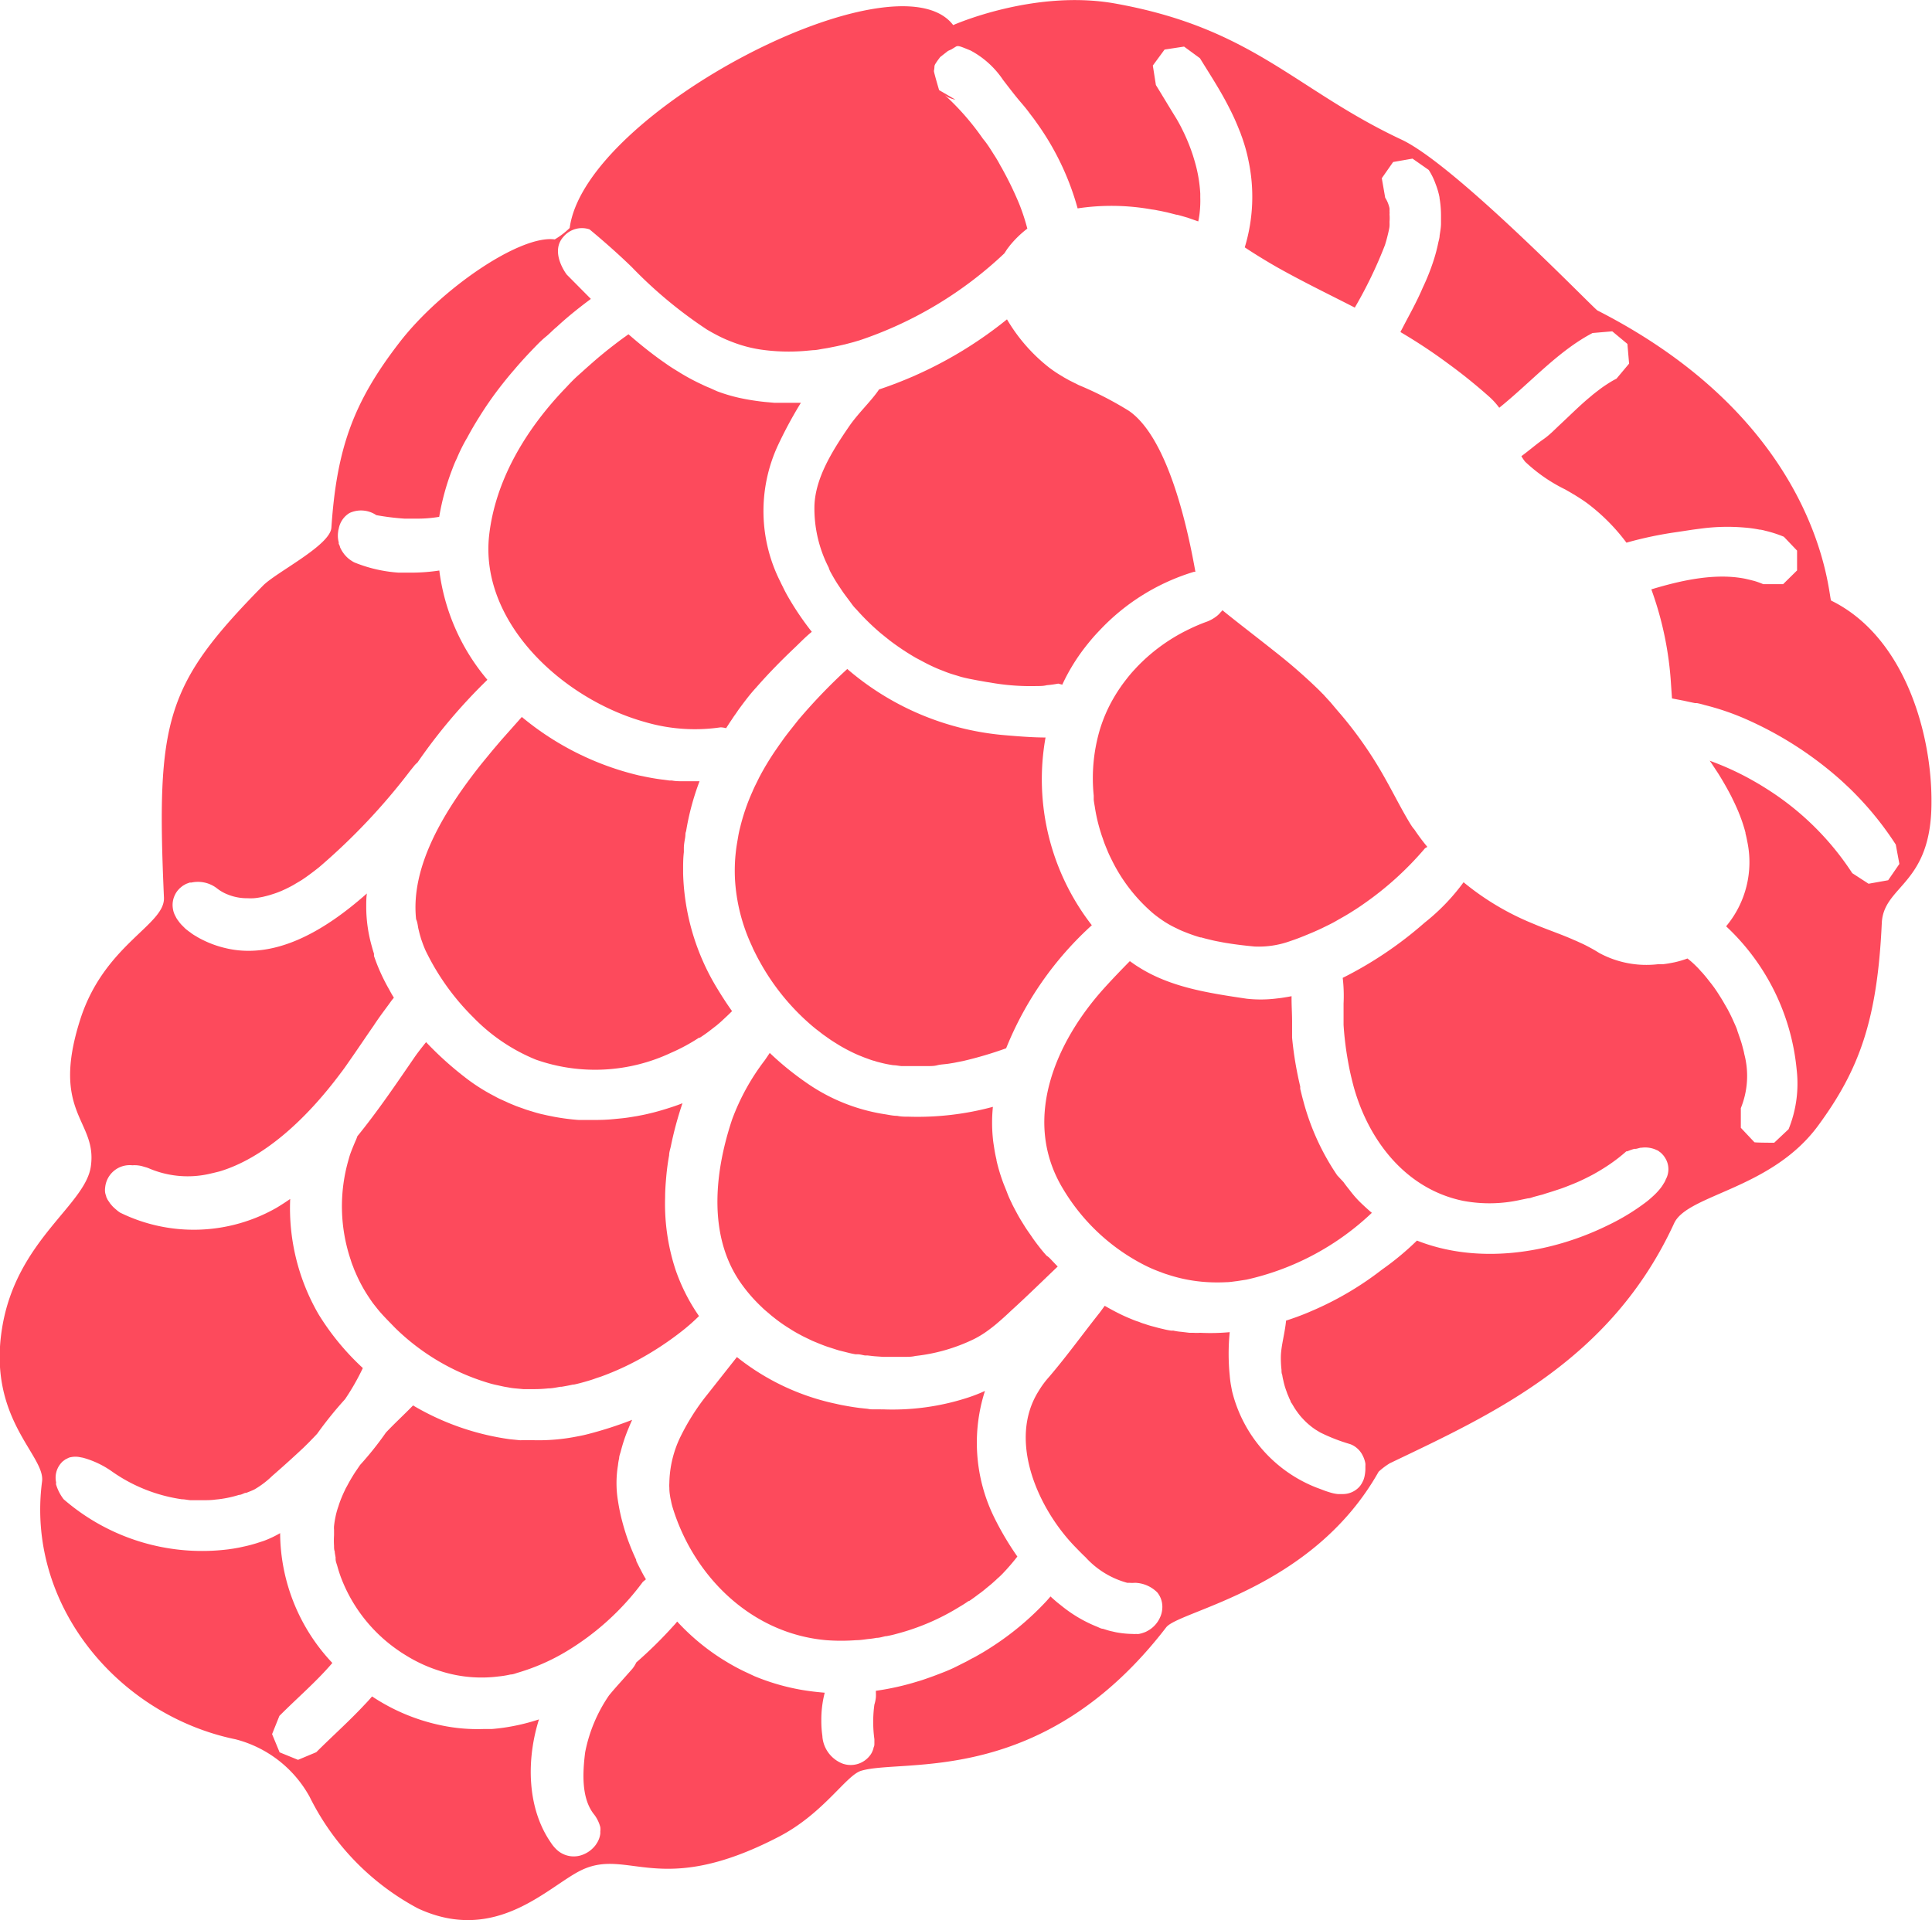 <?xml version="1.0" encoding="UTF-8"?> <svg xmlns="http://www.w3.org/2000/svg" width="182.42" height="181.34" viewBox="0 0 182.42 181.34"> <path d="M172.9,56.72c-.28-.14-.61-16.45-22.07-27.4-.35-.18-13.41-13.75-18.49-16.13-10.12-4.75-14-10.55-27.17-12.88C97.56-1,90,2.37,90,2.37c-5.32-7-34.74,8.16-36.21,19.16a7.53,7.53,0,0,1-1.41,1.08c-3.27-.45-10.77,4.68-14.66,9.73-4.35,5.63-5.93,10-6.43,17.5-.12,1.68-5.21,4.2-6.45,5.46C15.6,64.7,14.74,68,15.48,84.77c.12,2.59-5.63,4.41-7.9,11.5-2.85,8.91,1.61,9.5,1,13.86-.49,3.69-7.07,7-8.39,15.34-1.37,8.58,4.12,12,3.78,14.45C2.44,151.64,11.24,162,22.24,164.26a11.16,11.16,0,0,1,7,5.44,24,24,0,0,0,10.22,10.53c7.39,3.43,12.29-2.08,15.41-3.6,4.48-2.18,7.38,2.7,18.67-3.17,4.24-2.2,6.35-5.81,7.78-6.23,4-1.19,17.13,1.63,28.79-13.54,1.22-1.59,13.79-3.56,20.06-14.7a6.54,6.54,0,0,1,1.06-.8c9.64-4.62,20.85-9.65,26.84-22.66,1.26-2.74,9.18-3.19,13.61-9.24,3.86-5.26,5.58-9.93,6-19.13.18-3.6,4.7-3.56,4.69-11.41C182.41,69.38,179.89,60.15,172.9,56.72Zm3.53,26.74-1.54-1A26.53,26.53,0,0,0,167,74.62c-.39-.25-.79-.5-1.19-.73s-.81-.46-1.22-.67a27,27,0,0,0-3-1.32l-.16-.06c.08.12.16.22.22.32l.58.88c.47.75.89,1.49,1.26,2.21.12.25.24.49.35.73s.28.61.39.91a.61.61,0,0,1,.05.12c.1.26.2.53.28.78s.18.57.25.85c0,0,0,0,0,.07.07.26.12.51.17.77a9.43,9.43,0,0,1-2,8A21.24,21.24,0,0,1,169.64,101a11.48,11.48,0,0,1-.76,5.64l-1.36,1.28s-1.79,0-1.87-.05l-1.28-1.36,0-1.86a8.08,8.08,0,0,0,.33-5.09,4.9,4.9,0,0,0-.13-.55c-.06-.25-.13-.5-.21-.74s-.19-.56-.29-.84L164,97.2c-.09-.24-.2-.48-.31-.72-.17-.4-.37-.79-.57-1.17l-.48-.83c-.27-.44-.54-.87-.82-1.26-.1-.13-.19-.26-.29-.38s-.37-.48-.56-.7-.18-.22-.28-.32-.18-.2-.27-.3c-.34-.36-.71-.71-1.09-1a9.27,9.27,0,0,1-1.22.36c-.35.07-.71.14-1.09.18l-.46,0A9.36,9.36,0,0,1,151,90c-.27-.17-.54-.33-.82-.48s-.56-.3-.85-.43-.47-.22-.72-.32c-1-.45-2.15-.85-3.33-1.32l-.6-.25a25.23,25.23,0,0,1-6.49-3.88,19.55,19.55,0,0,1-3.68,3.82,36.41,36.41,0,0,1-7.73,5.21,14.69,14.69,0,0,1,.08,2.43c0,.68,0,1.37,0,2,.05.83.14,1.65.26,2.48q.14.93.33,1.86c.11.5.23,1,.36,1.49,1.38,5,4.85,9.67,10.35,10.8a13.44,13.44,0,0,0,5.43-.1l.68-.14c.18,0,.37-.08.56-.14l.64-.17a3,3,0,0,0,.4-.12l.71-.22.7-.23c.36-.12.71-.26,1.06-.4s.59-.24.87-.37q.65-.3,1.26-.63c.32-.18.63-.36.93-.55s.5-.32.74-.49a15.18,15.18,0,0,0,1.42-1.12l.09,0,.23-.09a4.38,4.38,0,0,1,.43-.14l.09,0c.16,0,.33-.08.52-.11H155a2.53,2.53,0,0,1,1.44.23.56.56,0,0,1,.17.09l.09.07.11.08a.46.46,0,0,1,.07.07.76.76,0,0,1,.09.09l.09.1a2.7,2.7,0,0,1,.22.33,2,2,0,0,1,0,1.94,1.44,1.44,0,0,1-.19.37,3.69,3.69,0,0,1-.34.5,6.45,6.45,0,0,1-.73.76c-.19.17-.38.34-.59.5a20.82,20.82,0,0,1-3.58,2.18c-5.59,2.76-12.37,3.71-18.06,1.46a26.65,26.65,0,0,1-3.3,2.74,30,30,0,0,1-6.3,3.76l-.67.29c-.69.29-1.38.54-2.09.77-.1,1.13-.46,2.35-.49,3.33a9.72,9.72,0,0,0,.06,1.32c0,.16,0,.32.07.48a4.59,4.59,0,0,0,.1.51,6.74,6.74,0,0,0,.31,1.06,3.47,3.47,0,0,0,.16.41,4.84,4.84,0,0,0,.21.47c0,.11.11.21.17.32l.19.32a8.17,8.17,0,0,0,.5.7,3.48,3.48,0,0,0,.26.3,6.34,6.34,0,0,0,.8.75c.13.11.28.21.42.31l.46.28a17,17,0,0,0,2.82,1.1,2,2,0,0,1,.65.38,2.13,2.13,0,0,1,.26.26,2.27,2.27,0,0,1,.18.25,2.74,2.74,0,0,1,.36.94,1.87,1.87,0,0,1,0,.25c0,.1,0,.21,0,.32a3.93,3.93,0,0,1-.07.6,2.44,2.44,0,0,1-.14.46l-.14.27a2.61,2.61,0,0,1-.19.27,2.11,2.11,0,0,1-1.61.72h-.06l-.38,0a3.58,3.58,0,0,1-.67-.13c-.23-.07-.46-.14-.69-.23s-.42-.16-.64-.24a13.14,13.14,0,0,1-8-9.13l-.09-.48c-.06-.32-.1-.64-.13-1a20.62,20.62,0,0,1,0-4.08,20,20,0,0,1-2.79.06,4.73,4.73,0,0,1-.65,0l-.36,0-.75-.09a5.39,5.39,0,0,1-.79-.12.78.78,0,0,1-.22,0,6.47,6.47,0,0,1-.74-.15c-.29-.06-.58-.14-.87-.22a8.52,8.52,0,0,1-.86-.26,3.35,3.35,0,0,1-.53-.19,5.84,5.84,0,0,1-.66-.24q-.45-.18-.9-.39c-.57-.27-1.13-.57-1.68-.89l-.47.64c-1.59,2-3.12,4.13-4.79,6.08a8.71,8.71,0,0,0-1,1.36c-2.93,4.68,0,11.15,3.51,14.73.3.31.61.63.94.94a8.22,8.22,0,0,0,3.93,2.41l.2,0a3.25,3.25,0,0,0,.54,0,3.11,3.11,0,0,1,2.11.92,2.16,2.16,0,0,1,.47,1.36,2.61,2.61,0,0,1-.05.48,2.25,2.25,0,0,1-.13.42,2.68,2.68,0,0,1-1.27,1.39,1.36,1.36,0,0,1-.3.13,2.52,2.52,0,0,1-.47.13.91.91,0,0,1-.23,0,2.36,2.36,0,0,1-.37,0,9.08,9.08,0,0,1-1.28-.11,5.6,5.6,0,0,1-.59-.12,5,5,0,0,1-.61-.16l-.32-.1c-.18,0-.36-.12-.54-.19a12.92,12.92,0,0,1-3.29-1.92l-.49-.39c-.21-.18-.42-.36-.62-.55l-.35.4a27.05,27.05,0,0,1-5.32,4.44c-.33.21-.66.42-1,.61s-.44.26-.67.37-.48.27-.73.39-.67.34-1,.5-.75.34-1.14.49-.77.3-1.17.44-.78.28-1.18.39a25.09,25.09,0,0,1-3.93.88v.16a3.55,3.55,0,0,1,0,.46,3.43,3.43,0,0,1-.14.68,12,12,0,0,0,0,3.27c0,.13,0,.27,0,.4s0,.23-.06.34a2.19,2.19,0,0,1-.1.34,1.91,1.91,0,0,1-.16.32,2.29,2.29,0,0,1-2.67.91A3,3,0,0,1,77.65,164a.09.09,0,0,0,0-.05,9.89,9.89,0,0,1-.1-1.47,10.22,10.22,0,0,1,.32-2.62c-.75-.06-1.5-.15-2.25-.28a21,21,0,0,1-4.38-1.28L70.6,158a19.09,19.09,0,0,1-1.9-1l-.54-.33c-.58-.37-1.15-.77-1.71-1.21a21.17,21.17,0,0,1-2.51-2.32c-.1.12-.2.25-.32.37A41.25,41.25,0,0,1,60.08,157a2.9,2.9,0,0,1-.38.61l-1.11,1.25c-.37.41-.74.83-1.09,1.26a14.32,14.32,0,0,0-2.25,5.37c-.25,2-.36,4.4.87,5.9a3.36,3.36,0,0,1,.56,1.16,1.63,1.63,0,0,1,0,.44,1.11,1.11,0,0,1,0,.19,2.17,2.17,0,0,1-.3.85l-.13.2a2.74,2.74,0,0,1-1.13.89,2.35,2.35,0,0,1-2.6-.48A3.48,3.48,0,0,1,52,174c-2.25-3.26-2.31-7.81-1.11-11.62a19.52,19.52,0,0,1-3.38.79c-.36.05-.72.09-1.09.12l-.81,0a16.58,16.58,0,0,1-3.81-.32,18.59,18.59,0,0,1-6.67-2.76c-.2.24-.41.47-.62.69s-.43.46-.65.68c-1.3,1.34-2.69,2.59-4,3.9l-1.72.72-1.74-.71-.71-1.72.69-1.72c1.68-1.69,3.49-3.23,5-5a18,18,0,0,1-4.93-12.26,9.9,9.9,0,0,1-1.54.73l-.71.23c-.36.11-.73.21-1.1.29l-.55.12-.51.09-.48.07a19.94,19.94,0,0,1-15.55-4.73,4.28,4.28,0,0,1-.72-1.41A1.31,1.31,0,0,1,5.3,140a2.09,2.09,0,0,1,.39-1.73,2.16,2.16,0,0,1,.25-.27l.23-.17.3-.15a1,1,0,0,1,.25-.07,2.14,2.14,0,0,1,.8,0l.32.06A8.74,8.74,0,0,1,10.62,139a15.24,15.24,0,0,0,6.54,2.59c.27,0,.55.07.82.09h.15c.32,0,.65,0,1,0s.82,0,1.22-.06a10.43,10.43,0,0,0,2.21-.44c.2,0,.39-.12.59-.19l.09,0c.26-.1.52-.2.77-.32a8.55,8.55,0,0,0,1.69-1.28c1-.87,2-1.77,3-2.71.21-.21.43-.42.63-.63s.42-.43.62-.65a36.08,36.08,0,0,1,2.63-3.26,22.36,22.36,0,0,0,1.68-2.94,24,24,0,0,1-4.17-5.06,20,20,0,0,1-2.69-10.91c-.42.29-.85.57-1.3.84a15.77,15.77,0,0,1-14.74.46,2.52,2.52,0,0,1-.34-.25l-.13-.11-.1-.09a2.49,2.49,0,0,1-.31-.33.76.76,0,0,1-.11-.14l-.15-.22-.06-.09-.13-.27a.14.14,0,0,1,0-.06,1.59,1.59,0,0,1-.1-.33,1.67,1.67,0,0,1,0-.5,2.33,2.33,0,0,1,2.57-2.09,3,3,0,0,1,.42,0,3.5,3.5,0,0,1,.45.07l.37.11a2.32,2.32,0,0,1,.37.13,9.29,9.29,0,0,0,5.62.51q.48-.11,1-.24c4.07-1.22,8.07-4.76,11.46-9.32.25-.32.48-.65.72-1,.81-1.15,1.58-2.31,2.38-3.46.18-.28.37-.55.56-.82.37-.52.74-1,1.13-1.55l.21-.26c-.15-.24-.29-.48-.42-.73a18.47,18.47,0,0,1-1.15-2.37c-.11-.28-.21-.56-.31-.84a1.42,1.42,0,0,0,0-.16s0,0,0-.06c-.07-.21-.13-.42-.19-.64a13.67,13.67,0,0,1-.54-3.76c0-.43,0-.86.06-1.28-4.15,3.68-8.85,6.33-13.51,5.12a9.67,9.67,0,0,1-2-.74,6.77,6.77,0,0,1-.65-.36,3.48,3.48,0,0,1-.51-.34,5.82,5.82,0,0,1-.47-.36l0,0-.37-.37a0,0,0,0,1,0,0,3.52,3.52,0,0,1-.31-.39,1.78,1.78,0,0,1-.24-.39,2.07,2.07,0,0,1-.26-.77,2.15,2.15,0,0,1,.19-1.25,2,2,0,0,1,.32-.49l.15-.16.17-.14a1.25,1.25,0,0,1,.24-.16,1.4,1.4,0,0,1,.3-.15l.22-.08.16,0a2.93,2.93,0,0,1,2.46.58,3.92,3.92,0,0,0,.93.53l.23.09.25.08a4.89,4.89,0,0,0,1.43.2,5.63,5.63,0,0,0,.58,0,5,5,0,0,0,.54-.07h0a5.78,5.78,0,0,0,.57-.12c.2-.05.4-.1.6-.17a8.53,8.53,0,0,0,1-.37l.13-.06c.19-.08.36-.17.54-.26h0c.17-.09.33-.17.49-.27s.48-.28.7-.42l.38-.26q.63-.45,1.23-.93a59.07,59.07,0,0,0,8.61-9.12l.42-.52a2.74,2.74,0,0,1,.26-.25,52.22,52.22,0,0,1,6.6-7.81,19.81,19.81,0,0,1-4.54-10.32,17.68,17.68,0,0,1-2.62.2c-.41,0-.81,0-1.22,0a13.46,13.46,0,0,1-4.07-.92,1.55,1.55,0,0,1-.36-.19,2.61,2.61,0,0,1-.62-.53l-.08-.09-.13-.18a2.61,2.61,0,0,1-.17-.28,2.4,2.4,0,0,1-.11-.23c0-.1-.08-.2-.11-.3s0-.08,0-.12a2.61,2.61,0,0,1-.06-.27,2.49,2.49,0,0,1,0-.77,1.11,1.11,0,0,1,.05-.25A2.19,2.19,0,0,1,33,48.45a2.58,2.58,0,0,1,2.53.2,23.51,23.51,0,0,0,2.67.33h.08c.33,0,.68,0,1,0a12.29,12.29,0,0,0,2.19-.17,23.13,23.13,0,0,1,1.23-4.49c.13-.35.27-.7.42-1,.29-.69.62-1.36,1-2v0c.35-.65.72-1.29,1.12-1.92a33,33,0,0,1,1.93-2.79c.45-.58.91-1.15,1.39-1.7.64-.76,1.32-1.49,2-2.19.31-.32.63-.64,1-.94s.64-.61,1-.9c1-.93,2.11-1.82,3.23-2.65l-2.28-2.3s-1.64-2.12-.3-3.58a2.27,2.27,0,0,1,2.45-.69s2.07,1.69,4,3.57a41.9,41.9,0,0,0,7.1,5.9c.39.23.79.45,1.19.65s.82.38,1.25.54a12.48,12.48,0,0,0,2.67.7,18.51,18.51,0,0,0,4.14.12l.76-.07c.27,0,.54-.06.82-.11s.47-.07.7-.12l.75-.15.75-.17.76-.2.61-.18a37,37,0,0,0,13.67-8.21l.19-.29a3.06,3.06,0,0,1,.21-.29c.07-.09.14-.19.22-.28A9.77,9.77,0,0,1,97,21.59a19.6,19.6,0,0,0-.76-2.32,31.85,31.85,0,0,0-1.43-3c-.11-.2-.21-.4-.33-.59a12.63,12.63,0,0,0-.66-1.12c-.31-.49-.62-1-1-1.44A24.35,24.35,0,0,0,89.23,9l.26.17a2.44,2.44,0,0,0,.72.24l-1.54-.9s-.49-1.65-.49-1.81c.12-.59-.08-.37.36-1l.23-.31.74-.58.33-.15.34-.21.1-.06c.21-.1.43,0,1.36.38a8.51,8.51,0,0,1,3.07,2.78c.55.71,1.11,1.46,1.75,2.2.24.28.48.57.7.87s.46.59.67.9a25.43,25.43,0,0,1,3.92,8.16,21.53,21.53,0,0,1,7,.1,5.58,5.58,0,0,1,.59.1c.3.05.59.12.88.18l.86.22.06,0c.33.08.65.18,1,.28l1,.35c.05-.23.09-.47.12-.71a10.39,10.39,0,0,0,.07-1.58c0-.11,0-.22,0-.33a13.34,13.34,0,0,0-.53-3.07l-.15-.5a18,18,0,0,0-.81-2.06c-.12-.25-.24-.5-.36-.73s-.3-.56-.46-.82c-.62-1-1.25-2.06-1.88-3.08l-.29-1.84,1.11-1.51,1.84-.28,1.5,1.1c.94,1.53,1.91,3,2.73,4.62a22,22,0,0,1,1,2.21,3.61,3.61,0,0,1,.16.42c.1.25.18.5.26.75a15,15,0,0,1,.43,1.66,16.4,16.4,0,0,1-.35,8.2c.88.59,2.17,1.38,3.18,1.95,2.45,1.37,4.83,2.52,7.21,3.74a41.25,41.25,0,0,0,2.85-5.91c.07-.23.14-.46.2-.7s.12-.48.17-.72.05-.26.06-.39,0-.26,0-.39a4,4,0,0,0,0-.69,1.43,1.43,0,0,0,0-.29,2.93,2.93,0,0,0,0-.29,3.06,3.06,0,0,0-.41-1l-.32-1.84,1.07-1.53,1.83-.32,1.53,1.07a6.27,6.27,0,0,1,.64,1.3,7.33,7.33,0,0,1,.38,1.29.18.18,0,0,0,0,.06,9.81,9.81,0,0,1,.14,1.64q0,.38,0,.75c0,.38-.07.76-.13,1.15,0,.23-.08.46-.13.69a15.22,15.22,0,0,1-.46,1.73,20.79,20.79,0,0,1-1,2.5c-.28.66-.59,1.29-.9,1.89s-.67,1.26-1,1.9c-.07.14-.15.27-.21.41a50.34,50.34,0,0,1,4.53,3c1.24.9,2.5,1.91,3.8,3.06a6.91,6.91,0,0,1,1,1.09c3-2.42,5.56-5.36,8.81-7.06l1.86-.16,1.43,1.19h0l.16,1.86-1.19,1.42q-.41.21-.78.45l-.17.11c-.23.15-.46.31-.68.48s-.37.28-.55.43a.39.39,0,0,0-.1.08l-.43.36c-.88.75-1.72,1.59-2.59,2.4-.52.48-1,1-1.61,1.42s-1.37,1.08-2.07,1.59a3.93,3.93,0,0,0,.35.52,15.18,15.18,0,0,0,3.78,2.62l.42.24.39.23c.48.29.93.58,1.32.87a18.49,18.49,0,0,1,3.66,3.69,36.15,36.15,0,0,1,4.75-1l1.52-.23.84-.11a18.86,18.86,0,0,1,4-.09,11.92,11.92,0,0,1,1.46.2l.07,0a3.63,3.63,0,0,1,.45.1,11.39,11.39,0,0,1,1.77.57L169.68,52v1.87l-1.32,1.3h-1.87a8.22,8.22,0,0,0-.83-.3l-.43-.11-.43-.1c-2.79-.56-5.94.11-8.88,1a31.86,31.86,0,0,1,1.86,9l.09,1.3,1.09.21.64.14.44.09.18,0q.36.07.72.18a24.19,24.19,0,0,1,3.74,1.26,34.14,34.14,0,0,1,8.92,5.65c.3.26.58.53.86.79h0c.29.27.56.54.83.82h0A30.2,30.2,0,0,1,179,79.76l.34,1.83-1.06,1.54Z" fill="#fd4a5c" fill-rule="evenodd"></path> <path d="M126.26,111a22.92,22.92,0,0,1-3.22-7.1c-.1-.35-.18-.71-.27-1.06a1.55,1.55,0,0,1,0-.21c-.08-.35-.16-.7-.22-1A32.89,32.89,0,0,1,122,98c0-.24,0-.48,0-.71s0-.53,0-.8c0-.81-.06-1.61-.05-2.41-.34.07-.68.12-1,.17l-.6.07a12.15,12.15,0,0,1-2.63,0c-3.55-.53-7.19-1.06-10.23-3-.28-.17-.54-.36-.81-.55-.71.72-1.62,1.66-2.44,2.57-4.59,5.09-7.78,12.43-3.89,18.9a19,19,0,0,0,7.58,7.17,13,13,0,0,0,1.67.73,5.89,5.89,0,0,0,.59.21,14.63,14.63,0,0,0,3.9.74,16.08,16.08,0,0,0,1.7,0c.32,0,.64-.06,1-.1l.9-.14a25.12,25.12,0,0,0,11.84-6.31c-.38-.32-.75-.66-1.1-1s-.7-.75-1-1.15c-.2-.25-.4-.5-.58-.76Z" fill="#fd4a5c" fill-rule="evenodd"></path> <path d="M133.08,77.67c-.78-1.29-1.44-2.63-2.29-4.14a37.82,37.82,0,0,0-4.14-6c-.33-.38-.67-.78-1-1.18l-.57-.62a1.88,1.88,0,0,0-.24-.25l-.24-.25h0a51.55,51.55,0,0,0-4.26-3.72c-1.77-1.41-3.56-2.77-4.92-3.88a.8.8,0,0,1-.15.17,2.28,2.28,0,0,1-.38.38h0l-.19.14a3.52,3.52,0,0,1-.72.38,16,16,0,0,0-1.64.69,17,17,0,0,0-4.46,3.07c-.25.24-.5.49-.73.75l-.06.06c-.23.25-.46.52-.67.79s-.42.54-.61.82l-.11.16c-.19.28-.37.57-.54.86a14.09,14.09,0,0,0-1.31,3,16.22,16.22,0,0,0-.58,6.24c0,.11,0,.23,0,.35s.06.46.1.69a15.82,15.82,0,0,0,.54,2.36c.05.16.1.33.16.49s.15.45.24.68.21.52.32.78.22.48.34.72a15.77,15.77,0,0,0,3.85,5c.28.24.57.45.87.66a9.47,9.47,0,0,0,1.42.81h0a7,7,0,0,0,.74.33,14.55,14.55,0,0,0,1.49.52l.08,0q.41.12.81.21c.27.07.55.13.82.18s.55.11.83.15c.86.14,1.73.24,2.58.32a8.77,8.77,0,0,0,3.3-.49l.52-.18c.53-.19,1.06-.41,1.58-.63q.5-.21,1-.45l.53-.26q.52-.25,1-.54c.4-.22.8-.45,1.18-.69a0,0,0,0,0,0,0c.4-.25.79-.5,1.18-.78a30.18,30.18,0,0,0,5.8-5.26l.22-.13a19.57,19.57,0,0,1-1.23-1.65C133.38,78.16,133.23,77.92,133.08,77.67Z" fill="#fd4a5c" fill-rule="evenodd"></path> <path d="M74.69,68.86q-.36.45-.69.9l-.47.66-.31.45a25.92,25.92,0,0,0-1.54,2.56l-.32.65c-.11.22-.21.43-.3.65a19.25,19.25,0,0,0-1.16,3.35c-.08.31-.15.61-.2.92s-.15.84-.2,1.26-.08.74-.1,1.11a16.45,16.45,0,0,0,0,1.72A17.16,17.16,0,0,0,71,89.35l.12.28.23.46c.12.24.24.47.37.7a21.72,21.72,0,0,0,4.85,6c.2.17.4.34.6.49s.44.35.67.51.46.33.69.48.47.3.7.44.45.26.67.38c.4.21.8.41,1.21.58l.5.2.55.2a3.52,3.52,0,0,0,.43.13,3.17,3.17,0,0,0,.41.12,11,11,0,0,0,1.36.28c.25,0,.49.06.74.08.41,0,.82,0,1.24,0l.91,0,.39,0h0c.29,0,.58,0,.87-.08s.74-.09,1.1-.15.46-.07.68-.12l.66-.13A36,36,0,0,0,95,99a31.61,31.61,0,0,1,8.09-11.62,22.47,22.47,0,0,1-4.37-17.73c-1.15,0-2.45-.1-3.75-.21a26.16,26.16,0,0,1-14.16-5.59c-.28-.22-.54-.44-.81-.67A52.76,52.76,0,0,0,75.37,68Z" fill="#fd4a5c" fill-rule="evenodd"></path> <path d="M98.76,118.52c-.2-.22-.39-.45-.57-.68s-.5-.64-.74-1-.47-.66-.68-1-.48-.76-.69-1.15-.32-.59-.47-.89a1.3,1.3,0,0,1-.08-.17c-.16-.32-.31-.65-.44-1s-.3-.73-.43-1.1a16.56,16.56,0,0,1-.57-1.94.13.13,0,0,1,0-.06c-.08-.33-.15-.67-.2-1s-.11-.67-.14-1a14.81,14.81,0,0,1,0-3,27.22,27.22,0,0,1-7.94.93c-.37,0-.74,0-1.1-.08h0c-.37,0-.73-.08-1.09-.14a17.59,17.59,0,0,1-7.5-3,28,28,0,0,1-3.44-2.8l-.46.68a21.27,21.27,0,0,0-3.09,5.59c-1.76,5.27-2.27,11.32,1,15.71a14.64,14.64,0,0,0,1.77,2,6.47,6.47,0,0,0,.56.5.53.53,0,0,0,.12.1c.18.17.36.31.54.45a14,14,0,0,0,1.43,1c.24.16.48.3.73.44h0l.5.27.41.2.52.25.73.3c.28.11.56.22.85.31s.61.2.91.29l.88.22c.23.06.47.11.7.15l.22,0c.22,0,.45.08.67.11l.24,0,.61.07.84.06c.33,0,.67,0,1,0s.7,0,1.06,0,.68,0,1-.08a16.84,16.84,0,0,0,5.51-1.58,9,9,0,0,0,1.26-.76c.28-.2.55-.41.82-.63.5-.42,1-.87,1.46-1.31,1.5-1.36,2.94-2.78,4.4-4.17-.24-.24-.48-.5-.72-.75S98.87,118.66,98.76,118.52Z" fill="#fd4a5c" fill-rule="evenodd"></path> <path d="M93,131.36a14.68,14.68,0,0,1-1.64.64,23,23,0,0,1-8,1.1,1.08,1.08,0,0,1-.18,0l-.66,0c-.19,0-.38,0-.58-.05l-.76-.08c-.4-.05-.79-.11-1.18-.18s-.68-.12-1-.2a22.39,22.39,0,0,1-9.42-4.43l-2.78,3.52a21.39,21.39,0,0,0-2.6,4.11,10.4,10.4,0,0,0-1,4.27v0a3.39,3.39,0,0,0,0,.45,4.25,4.25,0,0,0,.06.71,4,4,0,0,0,.09.48,5.94,5.94,0,0,0,.17.7c2,6.49,7.42,11.88,14.5,12.5a18.68,18.68,0,0,0,2.8,0c.38,0,.76-.06,1.14-.11a7.32,7.32,0,0,0,.8-.11c.29,0,.58-.1.86-.16l.07,0a9.61,9.61,0,0,0,1-.23,21.69,21.69,0,0,0,5.92-2.55,9.88,9.88,0,0,0,.84-.54.09.09,0,0,0,.06,0c.28-.19.56-.39.83-.6a10,10,0,0,0,.82-.64c.25-.2.5-.4.73-.62a2.84,2.84,0,0,0,.26-.24,6.92,6.92,0,0,0,.56-.53A20.42,20.42,0,0,0,96.06,147l0,0a28.17,28.17,0,0,1-2.18-3.68A16,16,0,0,1,93,131.36Z" fill="#fd4a5c" fill-rule="evenodd"></path> <path d="M60.07,147.4l0-.09c-.27-.57-.51-1.15-.73-1.74s-.42-1.25-.59-1.89-.3-1.28-.4-1.93a10.3,10.3,0,0,1,0-3.37,5,5,0,0,1,.11-.66c0-.21.09-.42.15-.64a15.68,15.68,0,0,1,.76-2.25c.1-.25.21-.5.32-.74a36.45,36.45,0,0,1-4.15,1.34c-.34.09-.67.16-1,.22a18.58,18.58,0,0,1-4.27.36c-.33,0-.66,0-1,0a1.06,1.06,0,0,1-.24,0l-.9-.09A24.51,24.51,0,0,1,39,132.73c-.79.82-1.72,1.67-2.56,2.56A30.22,30.22,0,0,1,34,138.35l-.47.69c-.27.42-.52.84-.75,1.28l-.14.25-.06.13c-.09.19-.18.38-.26.57s-.13.31-.19.47-.12.33-.17.5a7,7,0,0,0-.28,1,8.49,8.49,0,0,0-.14.88,1.87,1.87,0,0,0,0,.34c0,.17,0,.35,0,.53a8,8,0,0,0,0,1c0,.19,0,.37.07.55,0,0,0,.06,0,.08s.05.32.08.47a.75.75,0,0,0,0,.16c0,.21.09.41.15.62.11.4.24.81.39,1.2a14.67,14.67,0,0,0,5.47,6.86c.18.13.36.24.54.35a14,14,0,0,0,3.48,1.58,12.69,12.69,0,0,0,5.39.46,8.54,8.54,0,0,0,1.09-.18c.25,0,.51-.12.76-.19A19.65,19.65,0,0,0,53.41,156a25,25,0,0,0,7.29-6.61l.29-.24q-.26-.43-.48-.87C60.36,148,60.21,147.7,60.07,147.4Z" fill="#fd4a5c" fill-rule="evenodd"></path> <path d="M66,124.29a17.82,17.82,0,0,1-2.2-4.33,19.9,19.9,0,0,1-1-6.86c0-.66.05-1.33.11-2s.15-1.34.27-2c0-.28.1-.56.16-.84a33.48,33.48,0,0,1,1.1-4.07c-.33.13-.66.25-1,.36-.58.19-1.17.37-1.76.52-.37.09-.73.18-1.1.25s-.44.09-.66.12c-.46.08-.91.15-1.37.19l-.62.06c-.6.06-1.2.08-1.8.08s-1,0-1.49,0a21.15,21.15,0,0,1-2.26-.29l-.7-.14-.62-.14q-.44-.11-.84-.24c-.24-.07-.48-.14-.72-.23s-.52-.18-.78-.28l-.63-.26-.7-.32a6.16,6.16,0,0,1-.68-.34,17.67,17.67,0,0,1-2.82-1.8,31.8,31.8,0,0,1-3.66-3.31c-.4.5-.8,1-1.16,1.53-1.71,2.49-3.41,5-5.33,7.36a3.66,3.66,0,0,1-.18.46c-.15.34-.29.69-.41,1a6.67,6.67,0,0,0-.23.72,15.82,15.82,0,0,0,.2,9.51,5.47,5.47,0,0,0,.23.64,4.34,4.34,0,0,0,.2.5,14.15,14.15,0,0,0,1.33,2.45c.14.21.28.42.44.62s.32.41.49.61c.47.55,1,1.07,1.49,1.58A21.32,21.32,0,0,0,46,130.57c.29.09.58.17.87.23s.53.12.79.17l.3.05a5.81,5.81,0,0,0,.58.09l.87.08c.33,0,.66,0,1,0a12.39,12.39,0,0,0,1.36-.07c.38,0,.76-.09,1.13-.15l.11,0c.37-.06.73-.13,1.09-.21l.09,0c.38-.08.75-.18,1.13-.29s.58-.17.88-.28.47-.15.7-.24a26,26,0,0,0,3.48-1.59,29.46,29.46,0,0,0,4.06-2.69A18.67,18.67,0,0,0,66,124.29Z" fill="#fd4a5c" fill-rule="evenodd"></path> <path d="M39.46,87.46a3,3,0,0,0,.09.43q.06.28.15.57a4.11,4.11,0,0,0,.15.46c.07.22.16.44.25.66s.17.37.26.55a22.84,22.84,0,0,0,4.32,5.94,17.37,17.37,0,0,0,5.91,4,16.84,16.84,0,0,0,12.76-.64A17.34,17.34,0,0,0,66,98l.08,0q.4-.26.78-.54l.79-.61c.18-.15.37-.31.54-.47s.63-.58.93-.89c-.26-.36-.51-.73-.75-1.1s-.47-.74-.7-1.12A22,22,0,0,1,64.5,82.5v-.3c0-.58,0-1.15.07-1.72l0-.37c0-.35.07-.69.12-1s0-.4.09-.6a24.5,24.5,0,0,1,1.27-4.73c-.54,0-1.08,0-1.62,0-.32,0-.65,0-1-.07l-.24,0-.76-.1c-.46-.06-.92-.14-1.38-.23l-.73-.15a27.05,27.05,0,0,1-11.05-5.52l-1.91,2.15c-.39.46-.79.92-1.18,1.4l-.69.84c-3.59,4.5-6.74,9.75-6.2,14.72C39.38,87,39.42,87.23,39.46,87.46Z" fill="#fd4a5c" fill-rule="evenodd"></path> <path d="M60.87,68.18a16.73,16.73,0,0,0,7.17.51s.21,0,.52.08c.16-.25.32-.5.49-.75s.22-.34.34-.5.27-.4.41-.59c.51-.69,1-1.35,1.6-2,1.16-1.33,2.4-2.59,3.69-3.81.51-.49,1-1,1.56-1.45a27.57,27.57,0,0,1-2.19-3.22c-.19-.33-.37-.66-.53-1-.08-.16-.16-.31-.23-.47a14.78,14.78,0,0,1-.28-12.85,40.24,40.24,0,0,1,2.2-4.09c-.53,0-1.06,0-1.6,0l-.91,0-.89-.08a22.37,22.37,0,0,1-2.39-.38,15.64,15.64,0,0,1-2.12-.63L67,36.63c-.23-.09-.46-.19-.68-.3a20.17,20.17,0,0,1-2-1.06l-.65-.4c-.26-.16-.52-.33-.77-.51l-.5-.35c-1.05-.75-2.07-1.58-3.06-2.44l-.07.05c-.41.29-.82.59-1.22.9-.8.61-1.59,1.26-2.35,1.94-.38.33-.76.68-1.12,1s-.74.71-1.08,1.08c-3.88,4-6.75,8.87-7.32,14.06C45.31,58.76,53.08,66,60.87,68.18Z" fill="#fd4a5c" fill-rule="evenodd"></path> <path d="M78.5,54.17c.21.38.43.76.68,1.13s.31.47.48.71.48.64.74,1,.35.42.53.62a22.17,22.17,0,0,0,2.25,2.19l.77.62a23.21,23.21,0,0,0,2.53,1.69l.81.43c.3.16.61.31.92.45s.53.23.8.33a10.35,10.35,0,0,0,1,.36l.69.21c.28.08.56.14.84.2l.78.15.79.14.8.13a21.73,21.73,0,0,0,4,.26c.31,0,.62,0,.93-.08a10,10,0,0,0,1.08-.15l.38.1a18.31,18.31,0,0,1,2.15-3.53c.21-.27.43-.54.65-.8s.46-.52.7-.77A20.26,20.26,0,0,1,112.74,54l.13,0c-.64-3.59-2.46-12.57-6.28-15.2a33.18,33.18,0,0,0-4.73-2.43l-.9-.45-.5-.28-.46-.28c-.31-.19-.61-.4-.92-.63a16.2,16.2,0,0,1-4-4.57A38.71,38.71,0,0,1,83,36.78c-.74,1.11-2,2.26-2.87,3.55-1.57,2.29-3.13,4.81-3.23,7.4a12.22,12.22,0,0,0,1.35,5.88C78.3,53.8,78.4,54,78.5,54.17Z" fill="#fd4a5c" fill-rule="evenodd"></path> </svg> 